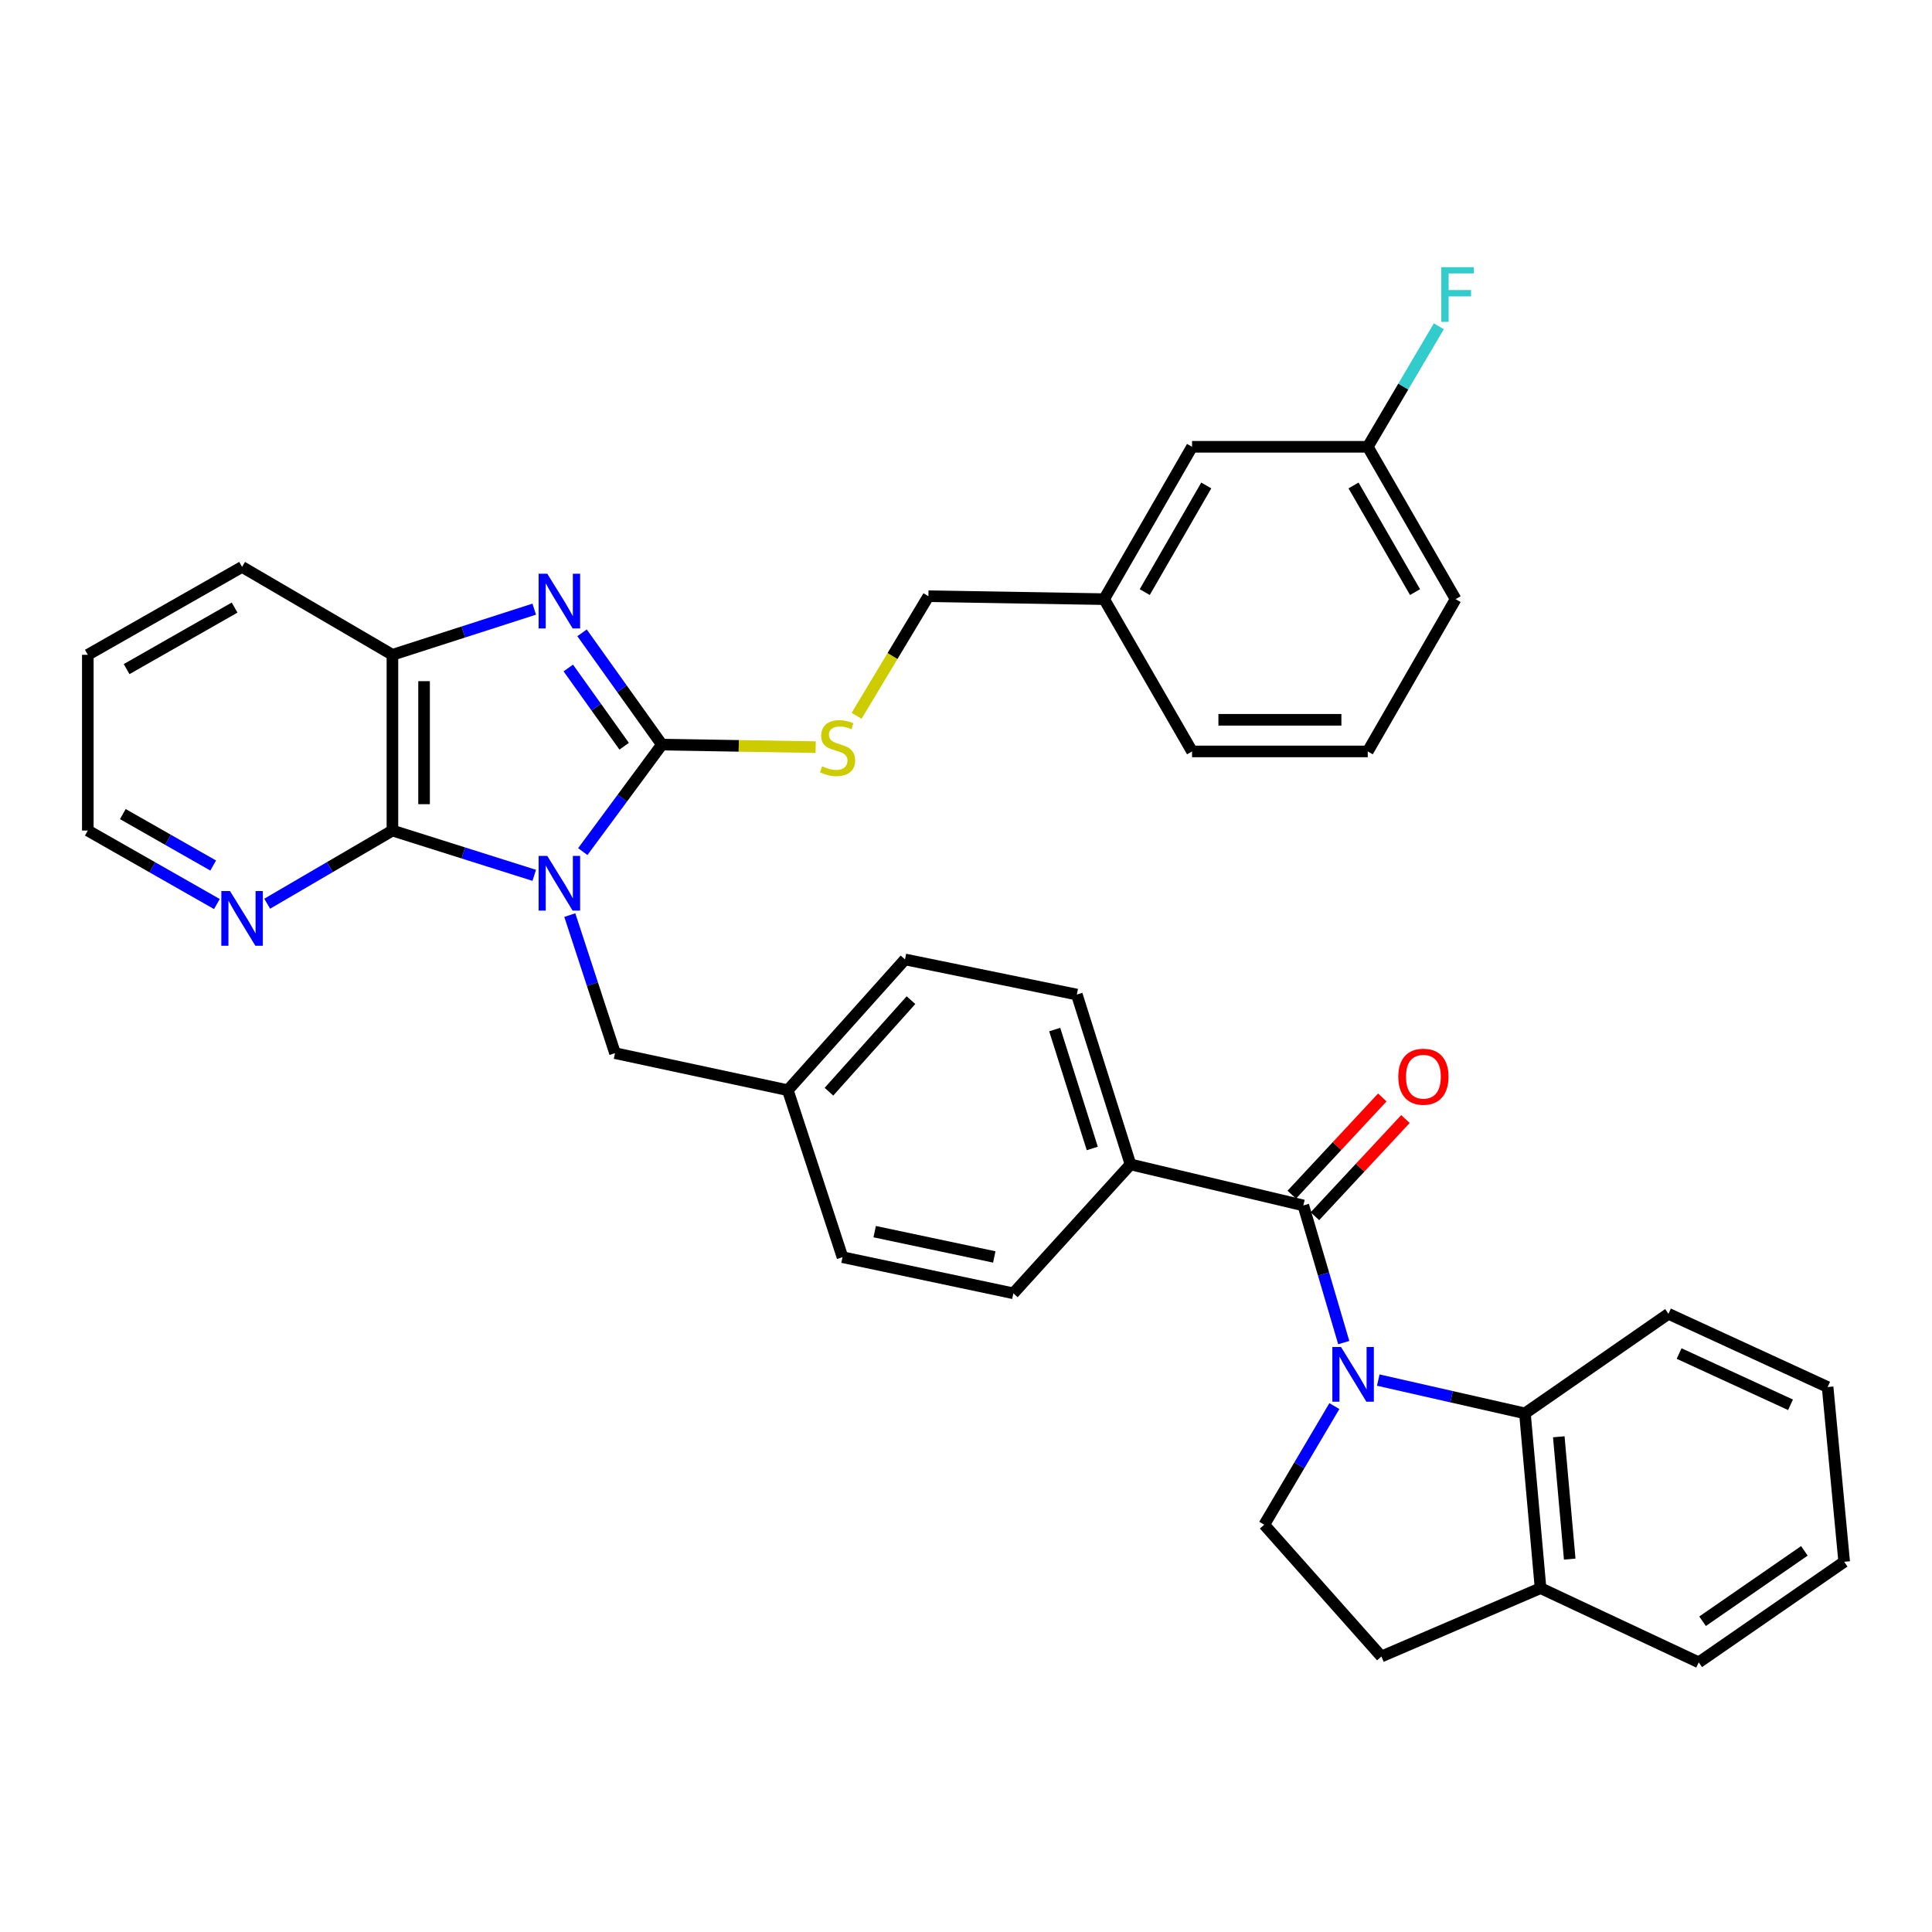 <?xml version='1.0' encoding='iso-8859-1'?>
<svg version='1.1' baseProfile='full'
              xmlns='http://www.w3.org/2000/svg'
                      xmlns:rdkit='http://www.rdkit.org/xml'
                      xmlns:xlink='http://www.w3.org/1999/xlink'
                  xml:space='preserve'
width='1000px' height='1000px' viewBox='0 0 1000 1000'>
<!-- END OF HEADER -->
<rect style='opacity:1.0;fill:#FFFFFF;stroke:none' width='1000' height='1000' x='0' y='0'> </rect>
<path class='bond-0' d='M 301.646,440.788 L 322.117,413.099' style='fill:none;fill-rule:evenodd;stroke:#0000FF;stroke-width:6px;stroke-linecap:butt;stroke-linejoin:miter;stroke-opacity:1' />
<path class='bond-0' d='M 322.117,413.099 L 342.587,385.409' style='fill:none;fill-rule:evenodd;stroke:#000000;stroke-width:6px;stroke-linecap:butt;stroke-linejoin:miter;stroke-opacity:1' />
<path class='bond-3' d='M 276.523,453.072 L 239.822,441.481' style='fill:none;fill-rule:evenodd;stroke:#0000FF;stroke-width:6px;stroke-linecap:butt;stroke-linejoin:miter;stroke-opacity:1' />
<path class='bond-3' d='M 239.822,441.481 L 203.122,429.89' style='fill:none;fill-rule:evenodd;stroke:#000000;stroke-width:6px;stroke-linecap:butt;stroke-linejoin:miter;stroke-opacity:1' />
<path class='bond-9' d='M 294.926,473.653 L 306.631,509.379' style='fill:none;fill-rule:evenodd;stroke:#0000FF;stroke-width:6px;stroke-linecap:butt;stroke-linejoin:miter;stroke-opacity:1' />
<path class='bond-9' d='M 306.631,509.379 L 318.336,545.105' style='fill:none;fill-rule:evenodd;stroke:#000000;stroke-width:6px;stroke-linecap:butt;stroke-linejoin:miter;stroke-opacity:1' />
<path class='bond-2' d='M 342.587,385.409 L 321.929,356.481' style='fill:none;fill-rule:evenodd;stroke:#000000;stroke-width:6px;stroke-linecap:butt;stroke-linejoin:miter;stroke-opacity:1' />
<path class='bond-2' d='M 321.929,356.481 L 301.27,327.553' style='fill:none;fill-rule:evenodd;stroke:#0000FF;stroke-width:6px;stroke-linecap:butt;stroke-linejoin:miter;stroke-opacity:1' />
<path class='bond-2' d='M 323.065,386.246 L 308.604,365.996' style='fill:none;fill-rule:evenodd;stroke:#000000;stroke-width:6px;stroke-linecap:butt;stroke-linejoin:miter;stroke-opacity:1' />
<path class='bond-2' d='M 308.604,365.996 L 294.143,345.747' style='fill:none;fill-rule:evenodd;stroke:#0000FF;stroke-width:6px;stroke-linecap:butt;stroke-linejoin:miter;stroke-opacity:1' />
<path class='bond-7' d='M 342.587,385.409 L 382.383,386.062' style='fill:none;fill-rule:evenodd;stroke:#000000;stroke-width:6px;stroke-linecap:butt;stroke-linejoin:miter;stroke-opacity:1' />
<path class='bond-7' d='M 382.383,386.062 L 422.179,386.715' style='fill:none;fill-rule:evenodd;stroke:#CCCC00;stroke-width:6px;stroke-linecap:butt;stroke-linejoin:miter;stroke-opacity:1' />
<path class='bond-1' d='M 695.522,694.93 L 685.064,659.432' style='fill:none;fill-rule:evenodd;stroke:#0000FF;stroke-width:6px;stroke-linecap:butt;stroke-linejoin:miter;stroke-opacity:1' />
<path class='bond-1' d='M 685.064,659.432 L 674.605,623.934' style='fill:none;fill-rule:evenodd;stroke:#000000;stroke-width:6px;stroke-linecap:butt;stroke-linejoin:miter;stroke-opacity:1' />
<path class='bond-6' d='M 713.386,714.325 L 751.343,722.944' style='fill:none;fill-rule:evenodd;stroke:#0000FF;stroke-width:6px;stroke-linecap:butt;stroke-linejoin:miter;stroke-opacity:1' />
<path class='bond-6' d='M 751.343,722.944 L 789.301,731.562' style='fill:none;fill-rule:evenodd;stroke:#000000;stroke-width:6px;stroke-linecap:butt;stroke-linejoin:miter;stroke-opacity:1' />
<path class='bond-8' d='M 690.662,727.788 L 672.518,758.488' style='fill:none;fill-rule:evenodd;stroke:#0000FF;stroke-width:6px;stroke-linecap:butt;stroke-linejoin:miter;stroke-opacity:1' />
<path class='bond-8' d='M 672.518,758.488 L 654.374,789.188' style='fill:none;fill-rule:evenodd;stroke:#000000;stroke-width:6px;stroke-linecap:butt;stroke-linejoin:miter;stroke-opacity:1' />
<path class='bond-35' d='M 276.519,315.298 L 239.82,327.112' style='fill:none;fill-rule:evenodd;stroke:#0000FF;stroke-width:6px;stroke-linecap:butt;stroke-linejoin:miter;stroke-opacity:1' />
<path class='bond-35' d='M 239.82,327.112 L 203.122,338.927' style='fill:none;fill-rule:evenodd;stroke:#000000;stroke-width:6px;stroke-linecap:butt;stroke-linejoin:miter;stroke-opacity:1' />
<path class='bond-5' d='M 203.122,429.89 L 203.122,338.927' style='fill:none;fill-rule:evenodd;stroke:#000000;stroke-width:6px;stroke-linecap:butt;stroke-linejoin:miter;stroke-opacity:1' />
<path class='bond-5' d='M 219.495,416.246 L 219.495,352.571' style='fill:none;fill-rule:evenodd;stroke:#000000;stroke-width:6px;stroke-linecap:butt;stroke-linejoin:miter;stroke-opacity:1' />
<path class='bond-10' d='M 203.122,429.89 L 170.709,448.827' style='fill:none;fill-rule:evenodd;stroke:#000000;stroke-width:6px;stroke-linecap:butt;stroke-linejoin:miter;stroke-opacity:1' />
<path class='bond-10' d='M 170.709,448.827 L 138.296,467.763' style='fill:none;fill-rule:evenodd;stroke:#0000FF;stroke-width:6px;stroke-linecap:butt;stroke-linejoin:miter;stroke-opacity:1' />
<path class='bond-4' d='M 674.605,623.934 L 585.142,602.703' style='fill:none;fill-rule:evenodd;stroke:#000000;stroke-width:6px;stroke-linecap:butt;stroke-linejoin:miter;stroke-opacity:1' />
<path class='bond-12' d='M 680.595,629.514 L 704.029,604.359' style='fill:none;fill-rule:evenodd;stroke:#000000;stroke-width:6px;stroke-linecap:butt;stroke-linejoin:miter;stroke-opacity:1' />
<path class='bond-12' d='M 704.029,604.359 L 727.462,579.204' style='fill:none;fill-rule:evenodd;stroke:#FF0000;stroke-width:6px;stroke-linecap:butt;stroke-linejoin:miter;stroke-opacity:1' />
<path class='bond-12' d='M 668.614,618.354 L 692.048,593.199' style='fill:none;fill-rule:evenodd;stroke:#000000;stroke-width:6px;stroke-linecap:butt;stroke-linejoin:miter;stroke-opacity:1' />
<path class='bond-12' d='M 692.048,593.199 L 715.482,568.043' style='fill:none;fill-rule:evenodd;stroke:#FF0000;stroke-width:6px;stroke-linecap:butt;stroke-linejoin:miter;stroke-opacity:1' />
<path class='bond-26' d='M 203.122,338.927 L 125.302,293.436' style='fill:none;fill-rule:evenodd;stroke:#000000;stroke-width:6px;stroke-linecap:butt;stroke-linejoin:miter;stroke-opacity:1' />
<path class='bond-13' d='M 789.301,731.562 L 797.388,822.017' style='fill:none;fill-rule:evenodd;stroke:#000000;stroke-width:6px;stroke-linecap:butt;stroke-linejoin:miter;stroke-opacity:1' />
<path class='bond-13' d='M 806.822,743.673 L 812.483,806.99' style='fill:none;fill-rule:evenodd;stroke:#000000;stroke-width:6px;stroke-linecap:butt;stroke-linejoin:miter;stroke-opacity:1' />
<path class='bond-25' d='M 789.301,731.562 L 863.591,680.031' style='fill:none;fill-rule:evenodd;stroke:#000000;stroke-width:6px;stroke-linecap:butt;stroke-linejoin:miter;stroke-opacity:1' />
<path class='bond-18' d='M 443.383,370.498 L 461.967,339.549' style='fill:none;fill-rule:evenodd;stroke:#CCCC00;stroke-width:6px;stroke-linecap:butt;stroke-linejoin:miter;stroke-opacity:1' />
<path class='bond-18' d='M 461.967,339.549 L 480.552,308.599' style='fill:none;fill-rule:evenodd;stroke:#000000;stroke-width:6px;stroke-linecap:butt;stroke-linejoin:miter;stroke-opacity:1' />
<path class='bond-14' d='M 654.374,789.188 L 715.011,857.401' style='fill:none;fill-rule:evenodd;stroke:#000000;stroke-width:6px;stroke-linecap:butt;stroke-linejoin:miter;stroke-opacity:1' />
<path class='bond-17' d='M 318.336,545.105 L 407.772,564.289' style='fill:none;fill-rule:evenodd;stroke:#000000;stroke-width:6px;stroke-linecap:butt;stroke-linejoin:miter;stroke-opacity:1' />
<path class='bond-28' d='M 112.265,467.931 L 78.86,448.911' style='fill:none;fill-rule:evenodd;stroke:#0000FF;stroke-width:6px;stroke-linecap:butt;stroke-linejoin:miter;stroke-opacity:1' />
<path class='bond-28' d='M 78.86,448.911 L 45.455,429.89' style='fill:none;fill-rule:evenodd;stroke:#000000;stroke-width:6px;stroke-linecap:butt;stroke-linejoin:miter;stroke-opacity:1' />
<path class='bond-28' d='M 110.345,447.996 L 86.962,434.682' style='fill:none;fill-rule:evenodd;stroke:#0000FF;stroke-width:6px;stroke-linecap:butt;stroke-linejoin:miter;stroke-opacity:1' />
<path class='bond-28' d='M 86.962,434.682 L 63.578,421.368' style='fill:none;fill-rule:evenodd;stroke:#000000;stroke-width:6px;stroke-linecap:butt;stroke-linejoin:miter;stroke-opacity:1' />
<path class='bond-11' d='M 585.142,602.703 L 557.362,514.778' style='fill:none;fill-rule:evenodd;stroke:#000000;stroke-width:6px;stroke-linecap:butt;stroke-linejoin:miter;stroke-opacity:1' />
<path class='bond-11' d='M 565.362,594.447 L 545.916,532.899' style='fill:none;fill-rule:evenodd;stroke:#000000;stroke-width:6px;stroke-linecap:butt;stroke-linejoin:miter;stroke-opacity:1' />
<path class='bond-36' d='M 585.142,602.703 L 524.515,669.416' style='fill:none;fill-rule:evenodd;stroke:#000000;stroke-width:6px;stroke-linecap:butt;stroke-linejoin:miter;stroke-opacity:1' />
<path class='bond-29' d='M 797.388,822.017 L 879.264,860.431' style='fill:none;fill-rule:evenodd;stroke:#000000;stroke-width:6px;stroke-linecap:butt;stroke-linejoin:miter;stroke-opacity:1' />
<path class='bond-39' d='M 797.388,822.017 L 715.011,857.401' style='fill:none;fill-rule:evenodd;stroke:#000000;stroke-width:6px;stroke-linecap:butt;stroke-linejoin:miter;stroke-opacity:1' />
<path class='bond-15' d='M 557.362,514.778 L 468.427,496.594' style='fill:none;fill-rule:evenodd;stroke:#000000;stroke-width:6px;stroke-linecap:butt;stroke-linejoin:miter;stroke-opacity:1' />
<path class='bond-16' d='M 524.515,669.416 L 436.08,650.714' style='fill:none;fill-rule:evenodd;stroke:#000000;stroke-width:6px;stroke-linecap:butt;stroke-linejoin:miter;stroke-opacity:1' />
<path class='bond-16' d='M 514.637,650.591 L 452.733,637.5' style='fill:none;fill-rule:evenodd;stroke:#000000;stroke-width:6px;stroke-linecap:butt;stroke-linejoin:miter;stroke-opacity:1' />
<path class='bond-22' d='M 407.772,564.289 L 436.08,650.714' style='fill:none;fill-rule:evenodd;stroke:#000000;stroke-width:6px;stroke-linecap:butt;stroke-linejoin:miter;stroke-opacity:1' />
<path class='bond-23' d='M 407.772,564.289 L 468.427,496.594' style='fill:none;fill-rule:evenodd;stroke:#000000;stroke-width:6px;stroke-linecap:butt;stroke-linejoin:miter;stroke-opacity:1' />
<path class='bond-23' d='M 429.065,565.061 L 471.523,517.675' style='fill:none;fill-rule:evenodd;stroke:#000000;stroke-width:6px;stroke-linecap:butt;stroke-linejoin:miter;stroke-opacity:1' />
<path class='bond-21' d='M 480.552,308.599 L 571.507,310.119' style='fill:none;fill-rule:evenodd;stroke:#000000;stroke-width:6px;stroke-linecap:butt;stroke-linejoin:miter;stroke-opacity:1' />
<path class='bond-19' d='M 617.007,231.262 L 571.507,310.119' style='fill:none;fill-rule:evenodd;stroke:#000000;stroke-width:6px;stroke-linecap:butt;stroke-linejoin:miter;stroke-opacity:1' />
<path class='bond-19' d='M 624.364,251.274 L 592.514,306.473' style='fill:none;fill-rule:evenodd;stroke:#000000;stroke-width:6px;stroke-linecap:butt;stroke-linejoin:miter;stroke-opacity:1' />
<path class='bond-20' d='M 617.007,231.262 L 707.952,231.262' style='fill:none;fill-rule:evenodd;stroke:#000000;stroke-width:6px;stroke-linecap:butt;stroke-linejoin:miter;stroke-opacity:1' />
<path class='bond-24' d='M 707.952,231.262 L 726.343,200.076' style='fill:none;fill-rule:evenodd;stroke:#000000;stroke-width:6px;stroke-linecap:butt;stroke-linejoin:miter;stroke-opacity:1' />
<path class='bond-24' d='M 726.343,200.076 L 744.735,168.89' style='fill:none;fill-rule:evenodd;stroke:#33CCCC;stroke-width:6px;stroke-linecap:butt;stroke-linejoin:miter;stroke-opacity:1' />
<path class='bond-38' d='M 707.952,231.262 L 753.425,310.119' style='fill:none;fill-rule:evenodd;stroke:#000000;stroke-width:6px;stroke-linecap:butt;stroke-linejoin:miter;stroke-opacity:1' />
<path class='bond-38' d='M 700.589,251.27 L 732.42,306.469' style='fill:none;fill-rule:evenodd;stroke:#000000;stroke-width:6px;stroke-linecap:butt;stroke-linejoin:miter;stroke-opacity:1' />
<path class='bond-31' d='M 571.507,310.119 L 617.007,388.939' style='fill:none;fill-rule:evenodd;stroke:#000000;stroke-width:6px;stroke-linecap:butt;stroke-linejoin:miter;stroke-opacity:1' />
<path class='bond-33' d='M 863.591,680.031 L 945.968,717.927' style='fill:none;fill-rule:evenodd;stroke:#000000;stroke-width:6px;stroke-linecap:butt;stroke-linejoin:miter;stroke-opacity:1' />
<path class='bond-33' d='M 869.105,700.591 L 926.768,727.118' style='fill:none;fill-rule:evenodd;stroke:#000000;stroke-width:6px;stroke-linecap:butt;stroke-linejoin:miter;stroke-opacity:1' />
<path class='bond-37' d='M 125.302,293.436 L 45.455,338.927' style='fill:none;fill-rule:evenodd;stroke:#000000;stroke-width:6px;stroke-linecap:butt;stroke-linejoin:miter;stroke-opacity:1' />
<path class='bond-37' d='M 121.43,314.486 L 65.537,346.33' style='fill:none;fill-rule:evenodd;stroke:#000000;stroke-width:6px;stroke-linecap:butt;stroke-linejoin:miter;stroke-opacity:1' />
<path class='bond-27' d='M 707.952,388.939 L 617.007,388.939' style='fill:none;fill-rule:evenodd;stroke:#000000;stroke-width:6px;stroke-linecap:butt;stroke-linejoin:miter;stroke-opacity:1' />
<path class='bond-27' d='M 694.31,372.565 L 630.648,372.565' style='fill:none;fill-rule:evenodd;stroke:#000000;stroke-width:6px;stroke-linecap:butt;stroke-linejoin:miter;stroke-opacity:1' />
<path class='bond-30' d='M 707.952,388.939 L 753.425,310.119' style='fill:none;fill-rule:evenodd;stroke:#000000;stroke-width:6px;stroke-linecap:butt;stroke-linejoin:miter;stroke-opacity:1' />
<path class='bond-32' d='M 45.455,429.89 L 45.455,338.927' style='fill:none;fill-rule:evenodd;stroke:#000000;stroke-width:6px;stroke-linecap:butt;stroke-linejoin:miter;stroke-opacity:1' />
<path class='bond-40' d='M 879.264,860.431 L 954.545,808.381' style='fill:none;fill-rule:evenodd;stroke:#000000;stroke-width:6px;stroke-linecap:butt;stroke-linejoin:miter;stroke-opacity:1' />
<path class='bond-40' d='M 881.245,839.155 L 933.942,802.721' style='fill:none;fill-rule:evenodd;stroke:#000000;stroke-width:6px;stroke-linecap:butt;stroke-linejoin:miter;stroke-opacity:1' />
<path class='bond-34' d='M 945.968,717.927 L 954.545,808.381' style='fill:none;fill-rule:evenodd;stroke:#000000;stroke-width:6px;stroke-linecap:butt;stroke-linejoin:miter;stroke-opacity:1' />
<path  class='atom-0' d='M 283.268 443.02
L 292.548 458.02
Q 293.468 459.5, 294.948 462.18
Q 296.428 464.86, 296.508 465.02
L 296.508 443.02
L 300.268 443.02
L 300.268 471.34
L 296.388 471.34
L 286.428 454.94
Q 285.268 453.02, 284.028 450.82
Q 282.828 448.62, 282.468 447.94
L 282.468 471.34
L 278.788 471.34
L 278.788 443.02
L 283.268 443.02
' fill='#0000FF'/>
<path  class='atom-2' d='M 694.106 697.208
L 703.386 712.208
Q 704.306 713.688, 705.786 716.368
Q 707.266 719.048, 707.346 719.208
L 707.346 697.208
L 711.106 697.208
L 711.106 725.528
L 707.226 725.528
L 697.266 709.128
Q 696.106 707.208, 694.866 705.008
Q 693.666 702.808, 693.306 702.128
L 693.306 725.528
L 689.626 725.528
L 689.626 697.208
L 694.106 697.208
' fill='#0000FF'/>
<path  class='atom-3' d='M 283.268 296.95
L 292.548 311.95
Q 293.468 313.43, 294.948 316.11
Q 296.428 318.79, 296.508 318.95
L 296.508 296.95
L 300.268 296.95
L 300.268 325.27
L 296.388 325.27
L 286.428 308.87
Q 285.268 306.95, 284.028 304.75
Q 282.828 302.55, 282.468 301.87
L 282.468 325.27
L 278.788 325.27
L 278.788 296.95
L 283.268 296.95
' fill='#0000FF'/>
<path  class='atom-8' d='M 425.533 396.621
Q 425.853 396.741, 427.173 397.301
Q 428.493 397.861, 429.933 398.221
Q 431.413 398.541, 432.853 398.541
Q 435.533 398.541, 437.093 397.261
Q 438.653 395.941, 438.653 393.661
Q 438.653 392.101, 437.853 391.141
Q 437.093 390.181, 435.893 389.661
Q 434.693 389.141, 432.693 388.541
Q 430.173 387.781, 428.653 387.061
Q 427.173 386.341, 426.093 384.821
Q 425.053 383.301, 425.053 380.741
Q 425.053 377.181, 427.453 374.981
Q 429.893 372.781, 434.693 372.781
Q 437.973 372.781, 441.693 374.341
L 440.773 377.421
Q 437.373 376.021, 434.813 376.021
Q 432.053 376.021, 430.533 377.181
Q 429.013 378.301, 429.053 380.261
Q 429.053 381.781, 429.813 382.701
Q 430.613 383.621, 431.733 384.141
Q 432.893 384.661, 434.813 385.261
Q 437.373 386.061, 438.893 386.861
Q 440.413 387.661, 441.493 389.301
Q 442.613 390.901, 442.613 393.661
Q 442.613 397.581, 439.973 399.701
Q 437.373 401.781, 433.013 401.781
Q 430.493 401.781, 428.573 401.221
Q 426.693 400.701, 424.453 399.781
L 425.533 396.621
' fill='#CCCC00'/>
<path  class='atom-11' d='M 119.042 461.194
L 128.322 476.194
Q 129.242 477.674, 130.722 480.354
Q 132.202 483.034, 132.282 483.194
L 132.282 461.194
L 136.042 461.194
L 136.042 489.514
L 132.162 489.514
L 122.202 473.114
Q 121.042 471.194, 119.802 468.994
Q 118.602 466.794, 118.242 466.114
L 118.242 489.514
L 114.562 489.514
L 114.562 461.194
L 119.042 461.194
' fill='#0000FF'/>
<path  class='atom-13' d='M 723.751 557.301
Q 723.751 550.501, 727.111 546.701
Q 730.471 542.901, 736.751 542.901
Q 743.031 542.901, 746.391 546.701
Q 749.751 550.501, 749.751 557.301
Q 749.751 564.181, 746.351 568.101
Q 742.951 571.981, 736.751 571.981
Q 730.511 571.981, 727.111 568.101
Q 723.751 564.221, 723.751 557.301
M 736.751 568.781
Q 741.071 568.781, 743.391 565.901
Q 745.751 562.981, 745.751 557.301
Q 745.751 551.741, 743.391 548.941
Q 741.071 546.101, 736.751 546.101
Q 732.431 546.101, 730.071 548.901
Q 727.751 551.701, 727.751 557.301
Q 727.751 563.021, 730.071 565.901
Q 732.431 568.781, 736.751 568.781
' fill='#FF0000'/>
<path  class='atom-25' d='M 746.014 138.282
L 762.854 138.282
L 762.854 141.522
L 749.814 141.522
L 749.814 150.122
L 761.414 150.122
L 761.414 153.402
L 749.814 153.402
L 749.814 166.602
L 746.014 166.602
L 746.014 138.282
' fill='#33CCCC'/>
</svg>
